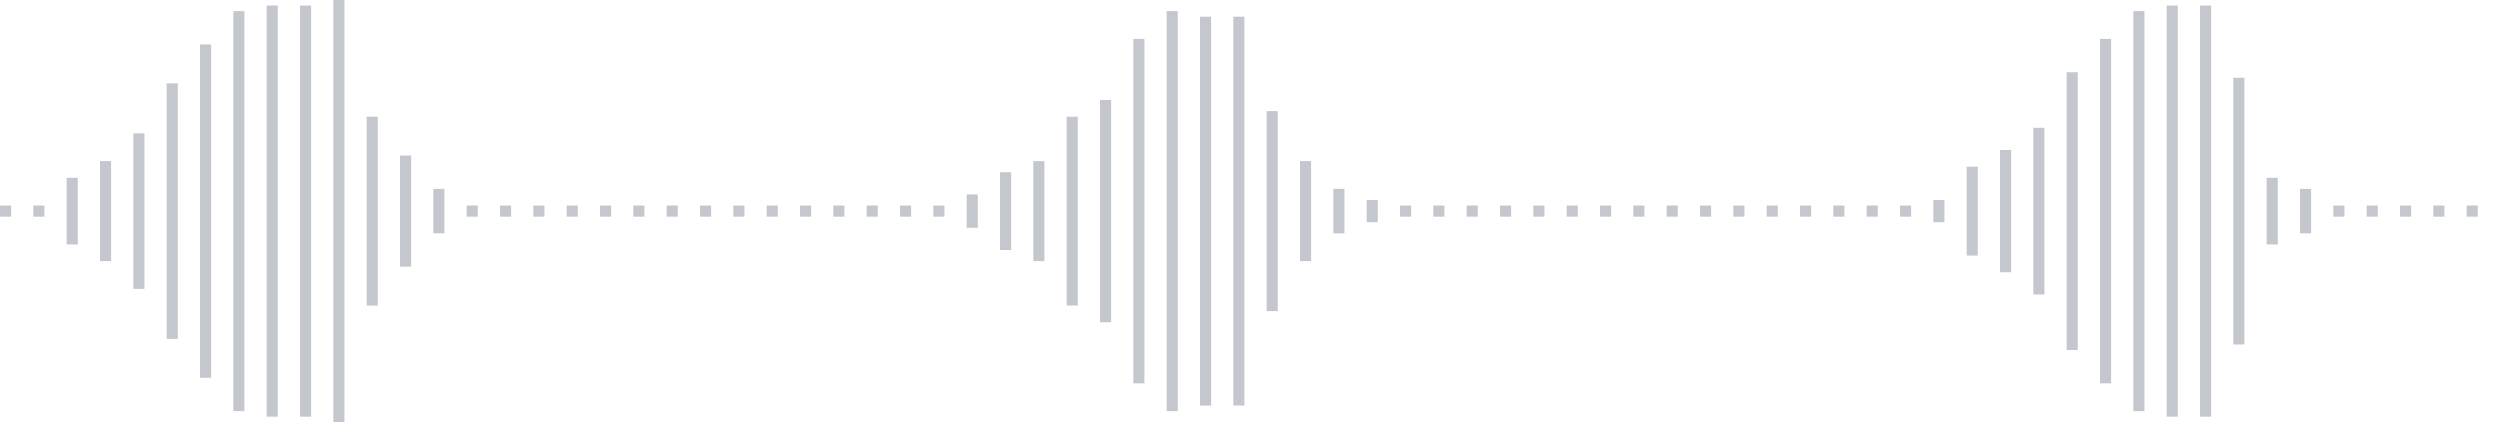 <svg xmlns="http://www.w3.org/2000/svg" xmlns:xlink="http://www.w3/org/1999/xlink" viewBox="0 0 225 38" preserveAspectRatio="none" width="100%" height="100%" fill="#C4C8CE"><g id="waveform-3298aace-0fba-45aa-91f5-4cd742365b94"><rect x="0" y="18.5" width="1" height="1"/><rect x="3" y="18.5" width="1" height="1"/><rect x="6" y="16.0" width="1" height="6"/><rect x="9" y="14.5" width="1" height="9"/><rect x="12" y="12.0" width="1" height="14"/><rect x="15" y="7.5" width="1" height="23"/><rect x="18" y="4.0" width="1" height="30"/><rect x="21" y="1.0" width="1" height="36"/><rect x="24" y="0.5" width="1" height="37"/><rect x="27" y="0.5" width="1" height="37"/><rect x="30" y="0.0" width="1" height="38"/><rect x="33" y="10.5" width="1" height="17"/><rect x="36" y="14.0" width="1" height="10"/><rect x="39" y="17.0" width="1" height="4"/><rect x="42" y="18.5" width="1" height="1"/><rect x="45" y="18.5" width="1" height="1"/><rect x="48" y="18.5" width="1" height="1"/><rect x="51" y="18.5" width="1" height="1"/><rect x="54" y="18.5" width="1" height="1"/><rect x="57" y="18.5" width="1" height="1"/><rect x="60" y="18.5" width="1" height="1"/><rect x="63" y="18.5" width="1" height="1"/><rect x="66" y="18.5" width="1" height="1"/><rect x="69" y="18.5" width="1" height="1"/><rect x="72" y="18.5" width="1" height="1"/><rect x="75" y="18.5" width="1" height="1"/><rect x="78" y="18.5" width="1" height="1"/><rect x="81" y="18.5" width="1" height="1"/><rect x="84" y="18.5" width="1" height="1"/><rect x="87" y="17.5" width="1" height="3"/><rect x="90" y="15.5" width="1" height="7"/><rect x="93" y="14.5" width="1" height="9"/><rect x="96" y="10.5" width="1" height="17"/><rect x="99" y="9.0" width="1" height="20"/><rect x="102" y="3.5" width="1" height="31"/><rect x="105" y="1.0" width="1" height="36"/><rect x="108" y="1.5" width="1" height="35"/><rect x="111" y="1.5" width="1" height="35"/><rect x="114" y="10.0" width="1" height="18"/><rect x="117" y="14.5" width="1" height="9"/><rect x="120" y="17.0" width="1" height="4"/><rect x="123" y="18.0" width="1" height="2"/><rect x="126" y="18.5" width="1" height="1"/><rect x="129" y="18.5" width="1" height="1"/><rect x="132" y="18.5" width="1" height="1"/><rect x="135" y="18.5" width="1" height="1"/><rect x="138" y="18.5" width="1" height="1"/><rect x="141" y="18.5" width="1" height="1"/><rect x="144" y="18.5" width="1" height="1"/><rect x="147" y="18.5" width="1" height="1"/><rect x="150" y="18.5" width="1" height="1"/><rect x="153" y="18.5" width="1" height="1"/><rect x="156" y="18.5" width="1" height="1"/><rect x="159" y="18.5" width="1" height="1"/><rect x="162" y="18.5" width="1" height="1"/><rect x="165" y="18.5" width="1" height="1"/><rect x="168" y="18.5" width="1" height="1"/><rect x="171" y="18.5" width="1" height="1"/><rect x="174" y="18.0" width="1" height="2"/><rect x="177" y="15.0" width="1" height="8"/><rect x="180" y="13.5" width="1" height="11"/><rect x="183" y="11.5" width="1" height="15"/><rect x="186" y="6.5" width="1" height="25"/><rect x="189" y="3.5" width="1" height="31"/><rect x="192" y="1.0" width="1" height="36"/><rect x="195" y="0.5" width="1" height="37"/><rect x="198" y="0.5" width="1" height="37"/><rect x="201" y="7.0" width="1" height="24"/><rect x="204" y="16.0" width="1" height="6"/><rect x="207" y="17.0" width="1" height="4"/><rect x="210" y="18.5" width="1" height="1"/><rect x="213" y="18.5" width="1" height="1"/><rect x="216" y="18.5" width="1" height="1"/><rect x="219" y="18.5" width="1" height="1"/><rect x="222" y="18.5" width="1" height="1"/></g></svg>
